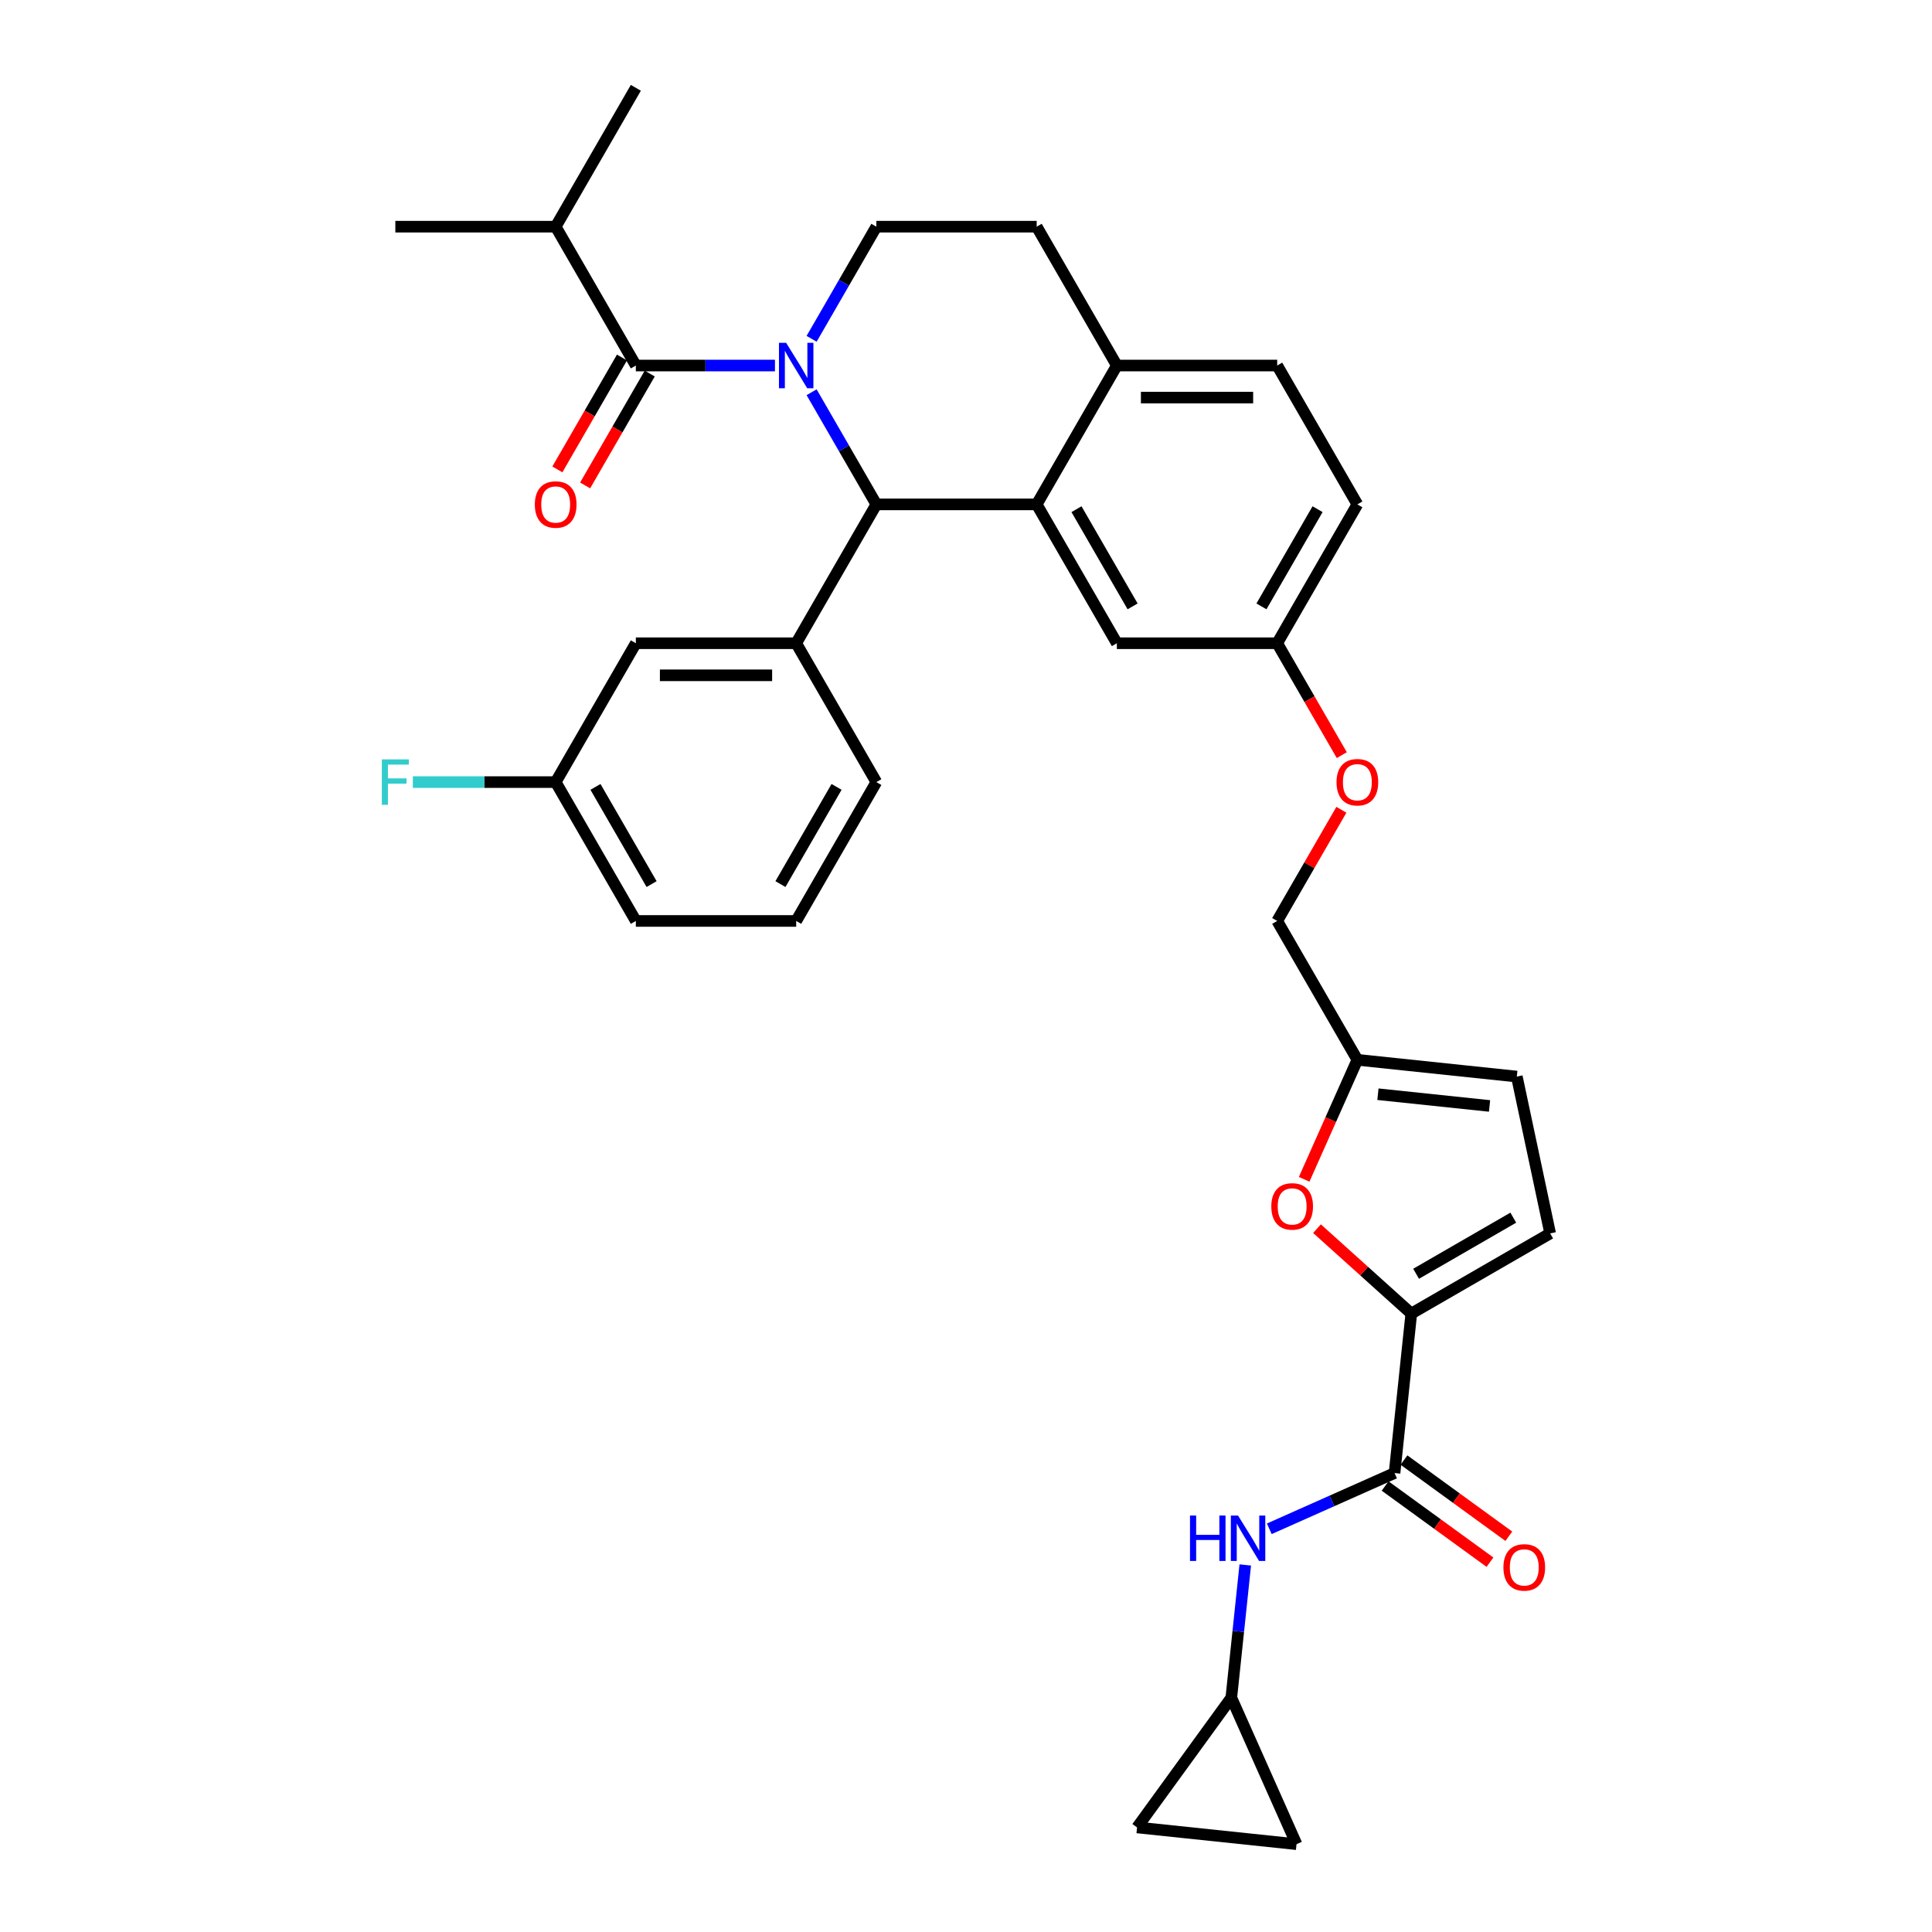 <?xml version='1.0' encoding='iso-8859-1'?>
<svg version='1.1' baseProfile='full'
              xmlns='http://www.w3.org/2000/svg'
                      xmlns:rdkit='http://www.rdkit.org/xml'
                      xmlns:xlink='http://www.w3.org/1999/xlink'
                  xml:space='preserve'
width='1000px' height='1000px' viewBox='0 0 1000 1000'>
<!-- END OF HEADER -->
<rect style='opacity:1.0;fill:#FFFFFF;stroke:none' width='1000' height='1000' x='0' y='0'> </rect>
<path class='bond-0' d='M 637.323,878.73 L 640.934,844.375' style='fill:none;fill-rule:evenodd;stroke:#000000;stroke-width:6px;stroke-linecap:butt;stroke-linejoin:miter;stroke-opacity:1' />
<path class='bond-0' d='M 640.934,844.375 L 644.545,810.021' style='fill:none;fill-rule:evenodd;stroke:#0000FF;stroke-width:6px;stroke-linecap:butt;stroke-linejoin:miter;stroke-opacity:1' />
<path class='bond-1' d='M 637.323,878.73 L 671.078,954.545' style='fill:none;fill-rule:evenodd;stroke:#000000;stroke-width:6px;stroke-linecap:butt;stroke-linejoin:miter;stroke-opacity:1' />
<path class='bond-2' d='M 637.323,878.73 L 588.543,945.871' style='fill:none;fill-rule:evenodd;stroke:#000000;stroke-width:6px;stroke-linecap:butt;stroke-linejoin:miter;stroke-opacity:1' />
<path class='bond-3' d='M 721.813,762.439 L 689.4,776.871' style='fill:none;fill-rule:evenodd;stroke:#000000;stroke-width:6px;stroke-linecap:butt;stroke-linejoin:miter;stroke-opacity:1' />
<path class='bond-3' d='M 689.4,776.871 L 656.986,791.302' style='fill:none;fill-rule:evenodd;stroke:#0000FF;stroke-width:6px;stroke-linecap:butt;stroke-linejoin:miter;stroke-opacity:1' />
<path class='bond-4' d='M 716.935,769.153 L 744.074,788.87' style='fill:none;fill-rule:evenodd;stroke:#000000;stroke-width:6px;stroke-linecap:butt;stroke-linejoin:miter;stroke-opacity:1' />
<path class='bond-4' d='M 744.074,788.87 L 771.212,808.588' style='fill:none;fill-rule:evenodd;stroke:#FF0000;stroke-width:6px;stroke-linecap:butt;stroke-linejoin:miter;stroke-opacity:1' />
<path class='bond-4' d='M 726.692,755.725 L 753.83,775.442' style='fill:none;fill-rule:evenodd;stroke:#000000;stroke-width:6px;stroke-linecap:butt;stroke-linejoin:miter;stroke-opacity:1' />
<path class='bond-4' d='M 753.83,775.442 L 780.969,795.16' style='fill:none;fill-rule:evenodd;stroke:#FF0000;stroke-width:6px;stroke-linecap:butt;stroke-linejoin:miter;stroke-opacity:1' />
<path class='bond-5' d='M 721.813,762.439 L 730.488,679.903' style='fill:none;fill-rule:evenodd;stroke:#000000;stroke-width:6px;stroke-linecap:butt;stroke-linejoin:miter;stroke-opacity:1' />
<path class='bond-6' d='M 671.078,954.545 L 588.543,945.871' style='fill:none;fill-rule:evenodd;stroke:#000000;stroke-width:6px;stroke-linecap:butt;stroke-linejoin:miter;stroke-opacity:1' />
<path class='bond-7' d='M 702.57,261.07 L 661.075,332.941' style='fill:none;fill-rule:evenodd;stroke:#000000;stroke-width:6px;stroke-linecap:butt;stroke-linejoin:miter;stroke-opacity:1' />
<path class='bond-7' d='M 681.971,263.551 L 652.924,313.862' style='fill:none;fill-rule:evenodd;stroke:#000000;stroke-width:6px;stroke-linecap:butt;stroke-linejoin:miter;stroke-opacity:1' />
<path class='bond-8' d='M 702.57,261.07 L 661.075,189.198' style='fill:none;fill-rule:evenodd;stroke:#000000;stroke-width:6px;stroke-linecap:butt;stroke-linejoin:miter;stroke-opacity:1' />
<path class='bond-9' d='M 661.075,332.941 L 578.084,332.941' style='fill:none;fill-rule:evenodd;stroke:#000000;stroke-width:6px;stroke-linecap:butt;stroke-linejoin:miter;stroke-opacity:1' />
<path class='bond-10' d='M 661.075,332.941 L 677.792,361.898' style='fill:none;fill-rule:evenodd;stroke:#000000;stroke-width:6px;stroke-linecap:butt;stroke-linejoin:miter;stroke-opacity:1' />
<path class='bond-10' d='M 677.792,361.898 L 694.51,390.854' style='fill:none;fill-rule:evenodd;stroke:#FF0000;stroke-width:6px;stroke-linecap:butt;stroke-linejoin:miter;stroke-opacity:1' />
<path class='bond-11' d='M 578.084,332.941 L 536.589,261.07' style='fill:none;fill-rule:evenodd;stroke:#000000;stroke-width:6px;stroke-linecap:butt;stroke-linejoin:miter;stroke-opacity:1' />
<path class='bond-11' d='M 586.234,313.862 L 557.188,263.551' style='fill:none;fill-rule:evenodd;stroke:#000000;stroke-width:6px;stroke-linecap:butt;stroke-linejoin:miter;stroke-opacity:1' />
<path class='bond-12' d='M 661.075,189.198 L 578.084,189.198' style='fill:none;fill-rule:evenodd;stroke:#000000;stroke-width:6px;stroke-linecap:butt;stroke-linejoin:miter;stroke-opacity:1' />
<path class='bond-12' d='M 648.626,205.796 L 590.533,205.796' style='fill:none;fill-rule:evenodd;stroke:#000000;stroke-width:6px;stroke-linecap:butt;stroke-linejoin:miter;stroke-opacity:1' />
<path class='bond-13' d='M 578.084,189.198 L 536.589,261.07' style='fill:none;fill-rule:evenodd;stroke:#000000;stroke-width:6px;stroke-linecap:butt;stroke-linejoin:miter;stroke-opacity:1' />
<path class='bond-14' d='M 578.084,189.198 L 536.589,117.326' style='fill:none;fill-rule:evenodd;stroke:#000000;stroke-width:6px;stroke-linecap:butt;stroke-linejoin:miter;stroke-opacity:1' />
<path class='bond-15' d='M 536.589,261.07 L 453.599,261.07' style='fill:none;fill-rule:evenodd;stroke:#000000;stroke-width:6px;stroke-linecap:butt;stroke-linejoin:miter;stroke-opacity:1' />
<path class='bond-16' d='M 453.599,261.07 L 412.104,332.941' style='fill:none;fill-rule:evenodd;stroke:#000000;stroke-width:6px;stroke-linecap:butt;stroke-linejoin:miter;stroke-opacity:1' />
<path class='bond-17' d='M 453.599,261.07 L 436.842,232.047' style='fill:none;fill-rule:evenodd;stroke:#000000;stroke-width:6px;stroke-linecap:butt;stroke-linejoin:miter;stroke-opacity:1' />
<path class='bond-17' d='M 436.842,232.047 L 420.086,203.024' style='fill:none;fill-rule:evenodd;stroke:#0000FF;stroke-width:6px;stroke-linecap:butt;stroke-linejoin:miter;stroke-opacity:1' />
<path class='bond-18' d='M 420.086,175.372 L 436.842,146.349' style='fill:none;fill-rule:evenodd;stroke:#0000FF;stroke-width:6px;stroke-linecap:butt;stroke-linejoin:miter;stroke-opacity:1' />
<path class='bond-18' d='M 436.842,146.349 L 453.599,117.326' style='fill:none;fill-rule:evenodd;stroke:#000000;stroke-width:6px;stroke-linecap:butt;stroke-linejoin:miter;stroke-opacity:1' />
<path class='bond-19' d='M 401.116,189.198 L 365.114,189.198' style='fill:none;fill-rule:evenodd;stroke:#0000FF;stroke-width:6px;stroke-linecap:butt;stroke-linejoin:miter;stroke-opacity:1' />
<path class='bond-19' d='M 365.114,189.198 L 329.113,189.198' style='fill:none;fill-rule:evenodd;stroke:#000000;stroke-width:6px;stroke-linecap:butt;stroke-linejoin:miter;stroke-opacity:1' />
<path class='bond-20' d='M 453.599,117.326 L 536.589,117.326' style='fill:none;fill-rule:evenodd;stroke:#000000;stroke-width:6px;stroke-linecap:butt;stroke-linejoin:miter;stroke-opacity:1' />
<path class='bond-21' d='M 730.488,679.903 L 706.083,657.929' style='fill:none;fill-rule:evenodd;stroke:#000000;stroke-width:6px;stroke-linecap:butt;stroke-linejoin:miter;stroke-opacity:1' />
<path class='bond-21' d='M 706.083,657.929 L 681.678,635.954' style='fill:none;fill-rule:evenodd;stroke:#FF0000;stroke-width:6px;stroke-linecap:butt;stroke-linejoin:miter;stroke-opacity:1' />
<path class='bond-22' d='M 730.488,679.903 L 802.36,638.408' style='fill:none;fill-rule:evenodd;stroke:#000000;stroke-width:6px;stroke-linecap:butt;stroke-linejoin:miter;stroke-opacity:1' />
<path class='bond-22' d='M 732.97,659.305 L 783.28,630.258' style='fill:none;fill-rule:evenodd;stroke:#000000;stroke-width:6px;stroke-linecap:butt;stroke-linejoin:miter;stroke-opacity:1' />
<path class='bond-23' d='M 694.3,419.137 L 677.687,447.911' style='fill:none;fill-rule:evenodd;stroke:#FF0000;stroke-width:6px;stroke-linecap:butt;stroke-linejoin:miter;stroke-opacity:1' />
<path class='bond-23' d='M 677.687,447.911 L 661.075,476.685' style='fill:none;fill-rule:evenodd;stroke:#000000;stroke-width:6px;stroke-linecap:butt;stroke-linejoin:miter;stroke-opacity:1' />
<path class='bond-24' d='M 287.618,117.326 L 204.628,117.326' style='fill:none;fill-rule:evenodd;stroke:#000000;stroke-width:6px;stroke-linecap:butt;stroke-linejoin:miter;stroke-opacity:1' />
<path class='bond-25' d='M 287.618,117.326 L 329.113,45.455' style='fill:none;fill-rule:evenodd;stroke:#000000;stroke-width:6px;stroke-linecap:butt;stroke-linejoin:miter;stroke-opacity:1' />
<path class='bond-26' d='M 287.618,117.326 L 329.113,189.198' style='fill:none;fill-rule:evenodd;stroke:#000000;stroke-width:6px;stroke-linecap:butt;stroke-linejoin:miter;stroke-opacity:1' />
<path class='bond-27' d='M 321.926,185.048 L 305.208,214.005' style='fill:none;fill-rule:evenodd;stroke:#000000;stroke-width:6px;stroke-linecap:butt;stroke-linejoin:miter;stroke-opacity:1' />
<path class='bond-27' d='M 305.208,214.005 L 288.49,242.961' style='fill:none;fill-rule:evenodd;stroke:#FF0000;stroke-width:6px;stroke-linecap:butt;stroke-linejoin:miter;stroke-opacity:1' />
<path class='bond-27' d='M 336.3,193.348 L 319.582,222.304' style='fill:none;fill-rule:evenodd;stroke:#000000;stroke-width:6px;stroke-linecap:butt;stroke-linejoin:miter;stroke-opacity:1' />
<path class='bond-27' d='M 319.582,222.304 L 302.864,251.26' style='fill:none;fill-rule:evenodd;stroke:#FF0000;stroke-width:6px;stroke-linecap:butt;stroke-linejoin:miter;stroke-opacity:1' />
<path class='bond-28' d='M 412.104,332.941 L 329.113,332.941' style='fill:none;fill-rule:evenodd;stroke:#000000;stroke-width:6px;stroke-linecap:butt;stroke-linejoin:miter;stroke-opacity:1' />
<path class='bond-28' d='M 399.655,349.54 L 341.562,349.54' style='fill:none;fill-rule:evenodd;stroke:#000000;stroke-width:6px;stroke-linecap:butt;stroke-linejoin:miter;stroke-opacity:1' />
<path class='bond-29' d='M 412.104,332.941 L 453.599,404.813' style='fill:none;fill-rule:evenodd;stroke:#000000;stroke-width:6px;stroke-linecap:butt;stroke-linejoin:miter;stroke-opacity:1' />
<path class='bond-30' d='M 329.113,332.941 L 287.618,404.813' style='fill:none;fill-rule:evenodd;stroke:#000000;stroke-width:6px;stroke-linecap:butt;stroke-linejoin:miter;stroke-opacity:1' />
<path class='bond-31' d='M 287.618,404.813 L 250.654,404.813' style='fill:none;fill-rule:evenodd;stroke:#000000;stroke-width:6px;stroke-linecap:butt;stroke-linejoin:miter;stroke-opacity:1' />
<path class='bond-31' d='M 250.654,404.813 L 213.69,404.813' style='fill:none;fill-rule:evenodd;stroke:#33CCCC;stroke-width:6px;stroke-linecap:butt;stroke-linejoin:miter;stroke-opacity:1' />
<path class='bond-32' d='M 287.618,404.813 L 329.113,476.685' style='fill:none;fill-rule:evenodd;stroke:#000000;stroke-width:6px;stroke-linecap:butt;stroke-linejoin:miter;stroke-opacity:1' />
<path class='bond-32' d='M 308.217,407.295 L 337.263,457.605' style='fill:none;fill-rule:evenodd;stroke:#000000;stroke-width:6px;stroke-linecap:butt;stroke-linejoin:miter;stroke-opacity:1' />
<path class='bond-33' d='M 453.599,404.813 L 412.104,476.685' style='fill:none;fill-rule:evenodd;stroke:#000000;stroke-width:6px;stroke-linecap:butt;stroke-linejoin:miter;stroke-opacity:1' />
<path class='bond-33' d='M 433,407.295 L 403.953,457.605' style='fill:none;fill-rule:evenodd;stroke:#000000;stroke-width:6px;stroke-linecap:butt;stroke-linejoin:miter;stroke-opacity:1' />
<path class='bond-34' d='M 412.104,476.685 L 329.113,476.685' style='fill:none;fill-rule:evenodd;stroke:#000000;stroke-width:6px;stroke-linecap:butt;stroke-linejoin:miter;stroke-opacity:1' />
<path class='bond-35' d='M 675.029,610.413 L 688.8,579.485' style='fill:none;fill-rule:evenodd;stroke:#FF0000;stroke-width:6px;stroke-linecap:butt;stroke-linejoin:miter;stroke-opacity:1' />
<path class='bond-35' d='M 688.8,579.485 L 702.57,548.557' style='fill:none;fill-rule:evenodd;stroke:#000000;stroke-width:6px;stroke-linecap:butt;stroke-linejoin:miter;stroke-opacity:1' />
<path class='bond-36' d='M 702.57,548.557 L 785.105,557.231' style='fill:none;fill-rule:evenodd;stroke:#000000;stroke-width:6px;stroke-linecap:butt;stroke-linejoin:miter;stroke-opacity:1' />
<path class='bond-36' d='M 713.215,566.365 L 770.99,572.437' style='fill:none;fill-rule:evenodd;stroke:#000000;stroke-width:6px;stroke-linecap:butt;stroke-linejoin:miter;stroke-opacity:1' />
<path class='bond-37' d='M 702.57,548.557 L 661.075,476.685' style='fill:none;fill-rule:evenodd;stroke:#000000;stroke-width:6px;stroke-linecap:butt;stroke-linejoin:miter;stroke-opacity:1' />
<path class='bond-38' d='M 785.105,557.231 L 802.36,638.408' style='fill:none;fill-rule:evenodd;stroke:#000000;stroke-width:6px;stroke-linecap:butt;stroke-linejoin:miter;stroke-opacity:1' />
<path  class='atom-2' d='M 615.939 784.443
L 619.126 784.443
L 619.126 794.435
L 631.143 794.435
L 631.143 784.443
L 634.33 784.443
L 634.33 807.946
L 631.143 807.946
L 631.143 797.091
L 619.126 797.091
L 619.126 807.946
L 615.939 807.946
L 615.939 784.443
' fill='#0000FF'/>
<path  class='atom-2' d='M 640.803 784.443
L 648.504 796.891
Q 649.268 798.12, 650.496 800.344
Q 651.724 802.568, 651.791 802.701
L 651.791 784.443
L 654.911 784.443
L 654.911 807.946
L 651.691 807.946
L 643.425 794.335
Q 642.463 792.742, 641.434 790.916
Q 640.438 789.09, 640.139 788.526
L 640.139 807.946
L 637.085 807.946
L 637.085 784.443
L 640.803 784.443
' fill='#0000FF'/>
<path  class='atom-3' d='M 778.165 811.286
Q 778.165 805.643, 780.954 802.489
Q 783.742 799.335, 788.954 799.335
Q 794.166 799.335, 796.954 802.489
Q 799.743 805.643, 799.743 811.286
Q 799.743 816.996, 796.921 820.249
Q 794.099 823.469, 788.954 823.469
Q 783.775 823.469, 780.954 820.249
Q 778.165 817.029, 778.165 811.286
M 788.954 820.813
Q 792.539 820.813, 794.465 818.423
Q 796.423 816, 796.423 811.286
Q 796.423 806.672, 794.465 804.348
Q 792.539 801.991, 788.954 801.991
Q 785.369 801.991, 783.41 804.315
Q 781.485 806.639, 781.485 811.286
Q 781.485 816.033, 783.41 818.423
Q 785.369 820.813, 788.954 820.813
' fill='#FF0000'/>
<path  class='atom-12' d='M 406.908 177.447
L 414.61 189.895
Q 415.373 191.123, 416.602 193.348
Q 417.83 195.572, 417.896 195.704
L 417.896 177.447
L 421.017 177.447
L 421.017 200.949
L 417.797 200.949
L 409.531 187.339
Q 408.568 185.746, 407.539 183.92
Q 406.543 182.094, 406.244 181.53
L 406.244 200.949
L 403.19 200.949
L 403.19 177.447
L 406.908 177.447
' fill='#0000FF'/>
<path  class='atom-16' d='M 691.781 404.88
Q 691.781 399.236, 694.569 396.083
Q 697.358 392.929, 702.57 392.929
Q 707.781 392.929, 710.57 396.083
Q 713.358 399.236, 713.358 404.88
Q 713.358 410.589, 710.537 413.843
Q 707.715 417.063, 702.57 417.063
Q 697.391 417.063, 694.569 413.843
Q 691.781 410.623, 691.781 404.88
M 702.57 414.407
Q 706.155 414.407, 708.08 412.017
Q 710.039 409.593, 710.039 404.88
Q 710.039 400.265, 708.08 397.942
Q 706.155 395.585, 702.57 395.585
Q 698.985 395.585, 697.026 397.908
Q 695.101 400.232, 695.101 404.88
Q 695.101 409.627, 697.026 412.017
Q 698.985 414.407, 702.57 414.407
' fill='#FF0000'/>
<path  class='atom-19' d='M 276.829 261.136
Q 276.829 255.493, 279.618 252.339
Q 282.406 249.186, 287.618 249.186
Q 292.83 249.186, 295.618 252.339
Q 298.407 255.493, 298.407 261.136
Q 298.407 266.846, 295.585 270.099
Q 292.763 273.319, 287.618 273.319
Q 282.439 273.319, 279.618 270.099
Q 276.829 266.879, 276.829 261.136
M 287.618 270.663
Q 291.203 270.663, 293.129 268.273
Q 295.087 265.85, 295.087 261.136
Q 295.087 256.522, 293.129 254.198
Q 291.203 251.841, 287.618 251.841
Q 284.033 251.841, 282.074 254.165
Q 280.149 256.489, 280.149 261.136
Q 280.149 265.883, 282.074 268.273
Q 284.033 270.663, 287.618 270.663
' fill='#FF0000'/>
<path  class='atom-24' d='M 197.64 393.062
L 211.616 393.062
L 211.616 395.751
L 200.794 395.751
L 200.794 402.888
L 210.42 402.888
L 210.42 405.61
L 200.794 405.61
L 200.794 416.565
L 197.64 416.565
L 197.64 393.062
' fill='#33CCCC'/>
<path  class='atom-29' d='M 658.026 624.438
Q 658.026 618.795, 660.814 615.641
Q 663.603 612.488, 668.814 612.488
Q 674.026 612.488, 676.815 615.641
Q 679.603 618.795, 679.603 624.438
Q 679.603 630.148, 676.782 633.401
Q 673.96 636.621, 668.814 636.621
Q 663.636 636.621, 660.814 633.401
Q 658.026 630.181, 658.026 624.438
M 668.814 633.966
Q 672.4 633.966, 674.325 631.576
Q 676.284 629.152, 676.284 624.438
Q 676.284 619.824, 674.325 617.5
Q 672.4 615.144, 668.814 615.144
Q 665.229 615.144, 663.271 617.467
Q 661.345 619.791, 661.345 624.438
Q 661.345 629.186, 663.271 631.576
Q 665.229 633.966, 668.814 633.966
' fill='#FF0000'/>
</svg>

